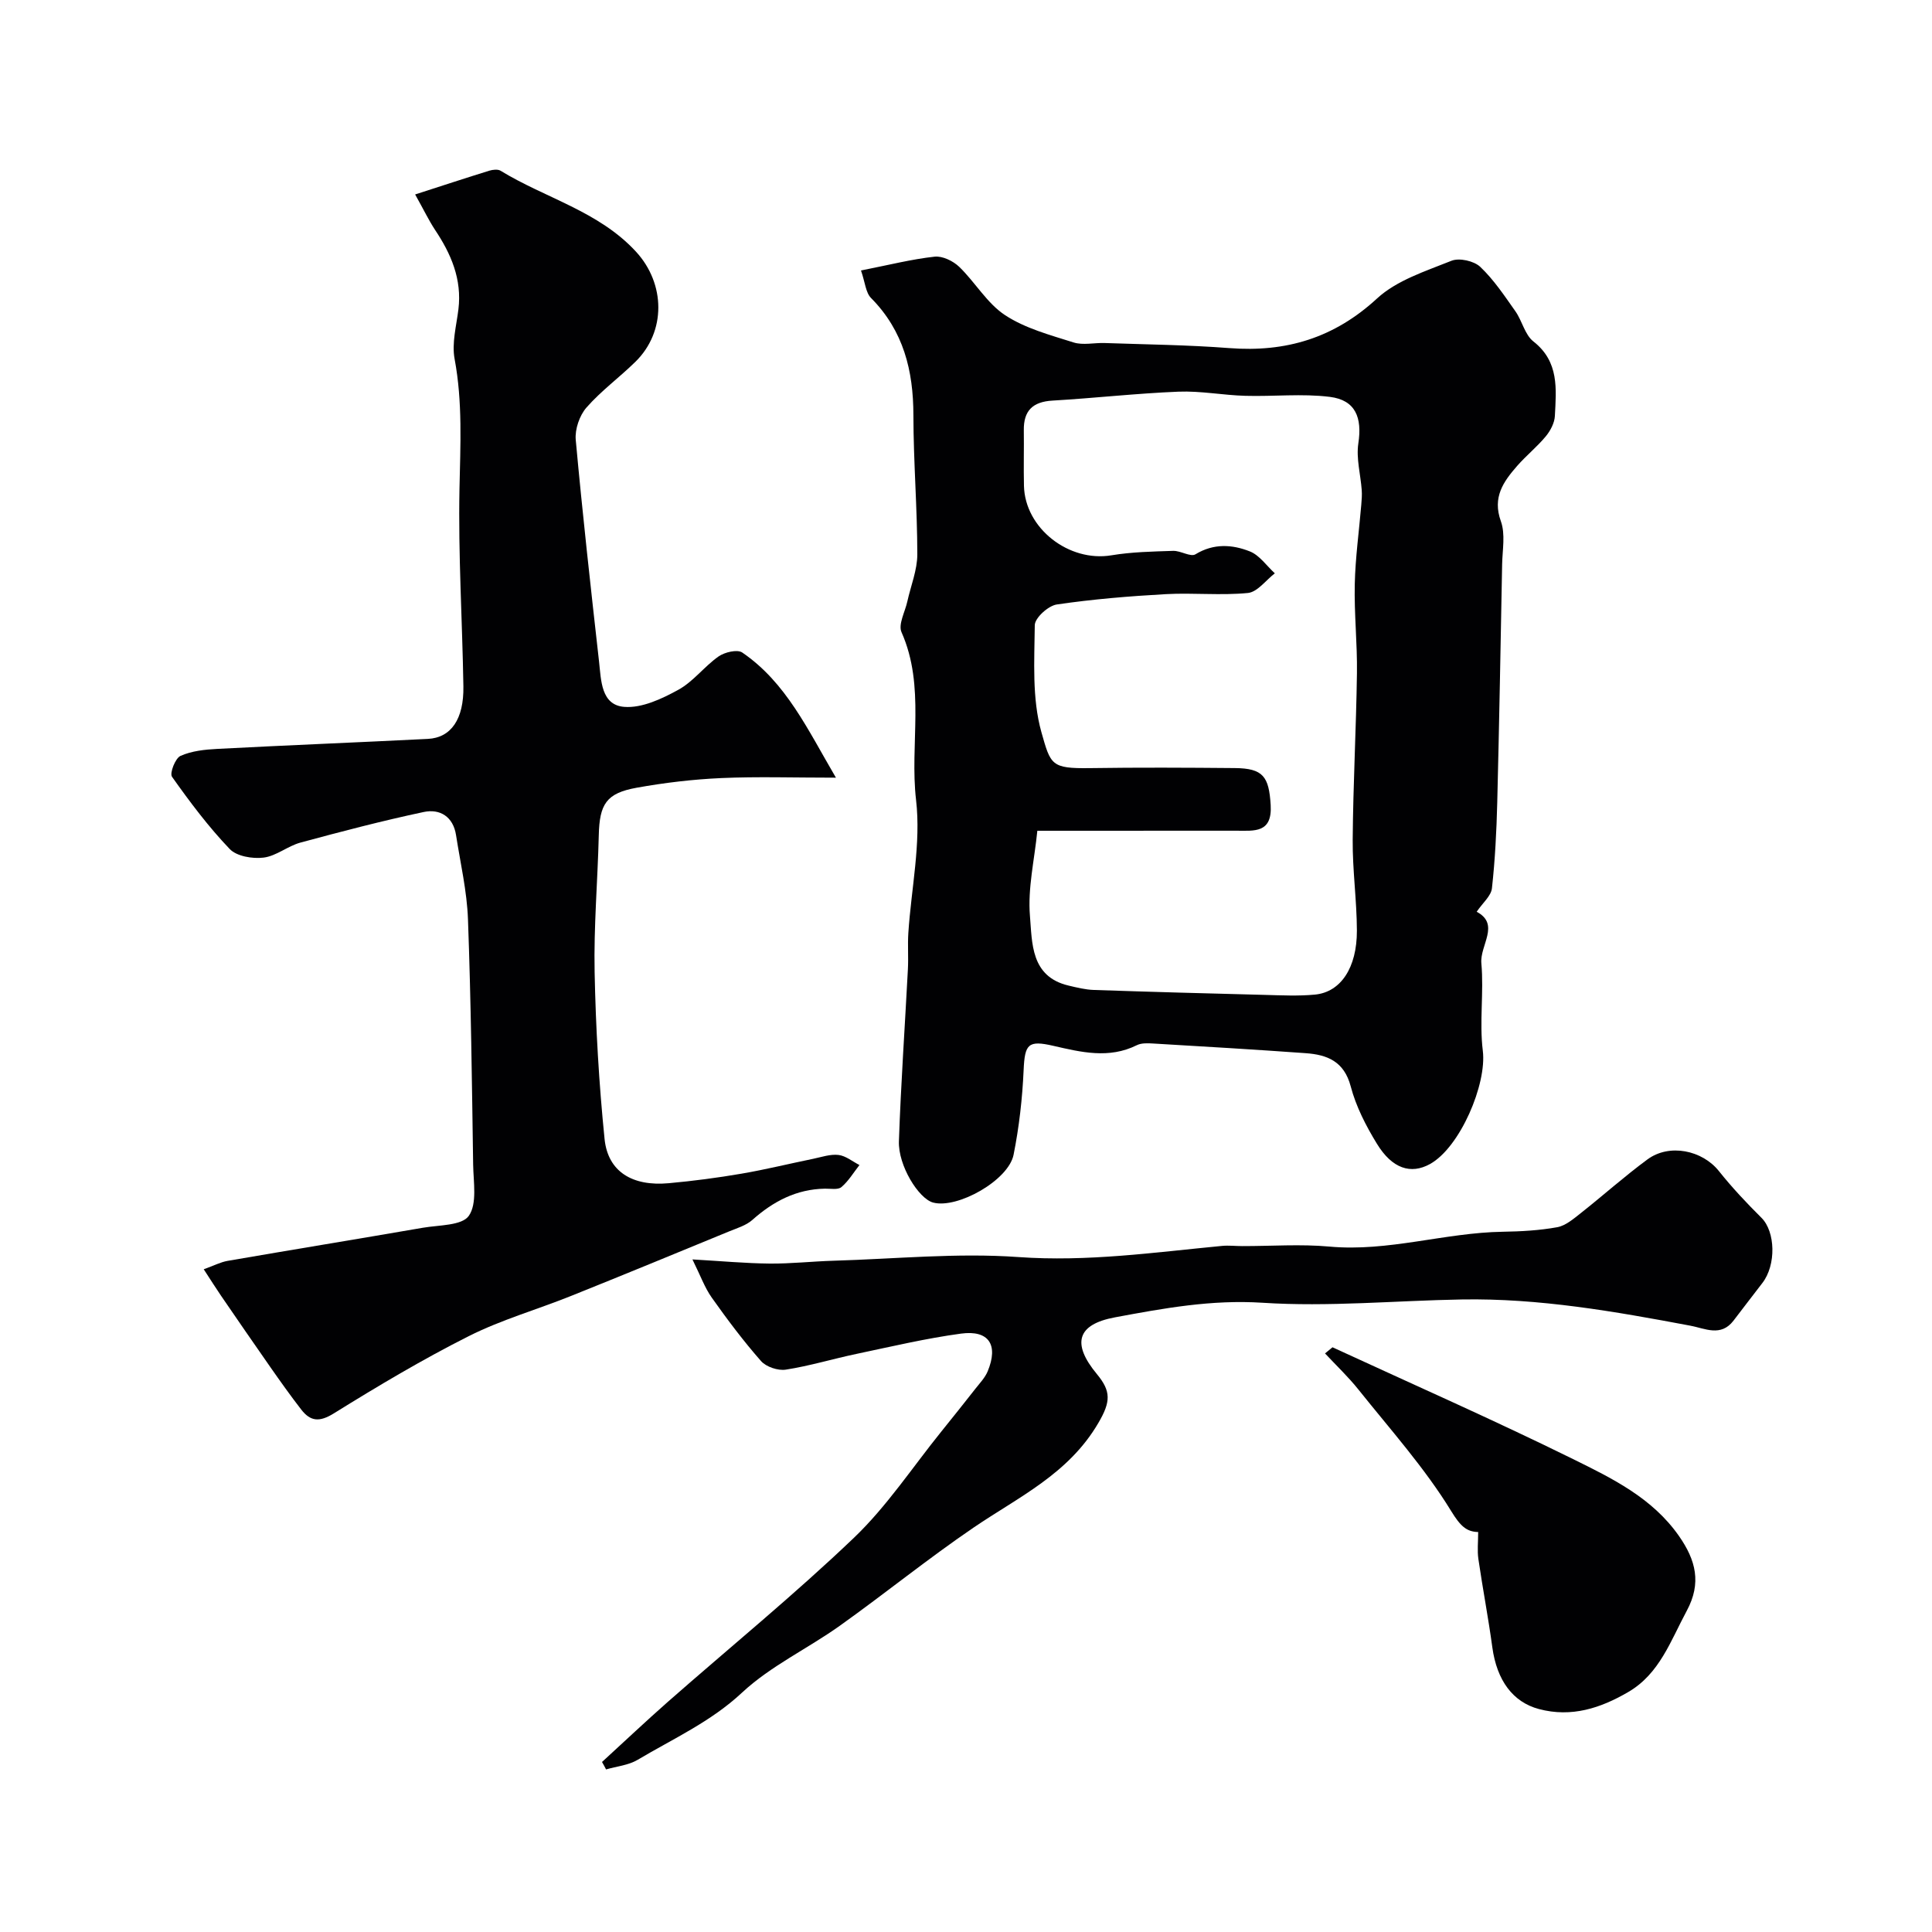 <svg enable-background="new 0 0 400 400" viewBox="0 0 400 400" xmlns="http://www.w3.org/2000/svg"><g fill="#010103"><path d="m178.26 56c5.82-1.15 10.49-2.34 15.24-2.86 1.63-.18 3.83.89 5.09 2.1 3.32 3.2 5.76 7.55 9.5 10.01 4.17 2.74 9.32 4.11 14.18 5.65 1.97.62 4.3.04 6.46.12 8.6.3 17.21.39 25.79 1.05 11.74.9 21.7-2.09 30.59-10.28 4.09-3.77 10.05-5.65 15.4-7.8 1.62-.65 4.65.03 5.95 1.25 2.82 2.67 5.03 6.01 7.29 9.21 1.4 1.99 1.95 4.85 3.72 6.24 5.37 4.2 4.73 9.85 4.45 15.43-.07 1.45-.93 3.07-1.89 4.23-1.8 2.17-4.04 3.97-5.9 6.09-2.85 3.26-5.19 6.5-3.39 11.48.96 2.66.32 5.93.26 8.93-.31 16.43-.6 32.85-1.01 49.28-.15 5.94-.45 11.88-1.1 17.78-.18 1.6-1.92 3.03-3.16 4.86 4.92 2.61.63 6.93.97 10.68.54 5.99-.44 12.14.3 18.09.86 6.91-4.7 20.01-10.95 23.47-3.94 2.17-7.81.97-10.97-4.2-2.27-3.7-4.34-7.73-5.43-11.89-1.37-5.19-4.87-6.55-9.31-6.87-10.52-.76-21.04-1.38-31.57-2-1.14-.07-2.45-.13-3.41.35-5.78 2.87-11.56 1.44-17.31.12-5.19-1.19-5.88-.37-6.12 5.04-.26 5.87-.93 11.77-2.08 17.52-1.06 5.3-11.62 11.23-16.65 9.9-3.01-.8-7.27-7.68-7.09-12.71.41-11.87 1.24-23.73 1.86-35.6.13-2.49-.07-5 .09-7.49.6-9.2 2.65-18.55 1.6-27.55-1.34-11.55 1.98-23.48-3.01-34.74-.72-1.62.73-4.21 1.2-6.35.72-3.26 2.07-6.52 2.07-9.78-.01-9.6-.8-19.19-.81-28.79-.01-9.23-2.04-17.47-8.75-24.25-1.13-1.12-1.23-3.2-2.1-5.72zm36.51 116c-.6 6.04-2.01 11.92-1.53 17.64.47 5.57.13 12.55 7.98 14.41 1.73.41 3.49.85 5.25.91 11.77.4 23.53.72 35.3 1.02 3.5.09 7.03.27 10.49-.06 5.32-.52 8.69-5.55 8.67-13.25-.02-6.27-.92-12.54-.87-18.8.09-11.5.72-22.99.88-34.49.09-6.14-.59-12.3-.45-18.44.12-5.49.89-10.96 1.35-16.45.08-1.01.17-2.03.09-3.04-.24-3.23-1.17-6.55-.7-9.66.81-5.31-.56-8.95-5.89-9.62-5.76-.72-11.69-.05-17.54-.22-4.6-.13-9.22-1.04-13.79-.86-8.71.35-17.4 1.34-26.11 1.85-4.09.24-5.99 2.09-5.93 6.15.05 3.83-.06 7.67.03 11.5.21 8.81 9.32 15.85 18.11 14.38 4.2-.7 8.51-.78 12.78-.92 1.56-.05 3.61 1.33 4.62.71 3.77-2.3 7.61-2.04 11.25-.6 2.01.79 3.47 2.98 5.18 4.54-1.85 1.42-3.6 3.87-5.57 4.07-5.61.55-11.33-.07-16.98.24-7.55.42-15.11 1.04-22.59 2.14-1.77.26-4.55 2.78-4.56 4.29-.08 7.41-.59 15.16 1.37 22.14 1.92 6.8 2.03 7.56 10.03 7.45 10-.15 20-.1 30-.01 5.89.05 7.08 1.76 7.44 7.65.35 5.88-3.42 5.32-7.09 5.32-13.47.01-26.95.01-41.22.01z"/><path d="m85.95 40.26c5.83-1.88 10.57-3.44 15.35-4.92.72-.22 1.77-.34 2.34.01 9.28 5.68 20.31 8.37 28.03 16.75 6.11 6.63 6.28 16.56-.14 22.83-3.3 3.23-7.09 6-10.11 9.45-1.44 1.65-2.41 4.49-2.22 6.67 1.4 15.34 3.11 30.65 4.83 45.96.43 3.83.4 8.96 5.21 9.34 3.65.29 7.78-1.66 11.19-3.53 3.11-1.7 5.39-4.84 8.34-6.91 1.27-.89 3.89-1.51 4.91-.81 9.09 6.22 13.51 15.89 19.39 25.91-8.8 0-16.27-.25-23.7.08-5.87.26-11.76.96-17.55 2-6.3 1.13-7.7 3.39-7.85 9.86-.23 9.44-1.05 18.87-.86 28.3.23 11.54.9 23.09 2.06 34.57.69 6.76 5.74 9.84 13.29 9.15 5.05-.46 10.09-1.12 15.09-1.98 4.96-.85 9.86-2.06 14.8-3.07 1.74-.36 3.55-1 5.25-.8 1.51.18 2.9 1.35 4.34 2.09-1.22 1.55-2.26 3.32-3.74 4.57-.71.6-2.24.3-3.4.32-5.9.1-10.7 2.62-15.03 6.47-1.29 1.15-3.16 1.7-4.82 2.38-10.91 4.49-21.82 8.99-32.77 13.38-7.03 2.82-14.41 4.92-21.14 8.31-9.57 4.82-18.82 10.33-27.93 15.99-2.97 1.84-4.82 1.68-6.74-.79-2.2-2.84-4.28-5.77-6.34-8.71-3.46-4.94-6.87-9.91-10.28-14.88-1.08-1.58-2.1-3.21-3.57-5.46 2.08-.75 3.47-1.48 4.94-1.74 13.48-2.33 26.97-4.53 40.45-6.86 3.32-.57 8.05-.42 9.49-2.46 1.76-2.51.96-6.97.9-10.59-.25-16.93-.45-33.87-1.07-50.79-.21-5.84-1.57-11.64-2.47-17.44-.59-3.84-3.34-5.51-6.71-4.79-8.57 1.82-17.05 4.04-25.51 6.33-2.64.72-5.01 2.79-7.64 3.11-2.28.28-5.56-.27-7-1.78-4.4-4.6-8.26-9.75-11.95-14.96-.52-.73.68-3.84 1.76-4.32 2.31-1.03 5.05-1.32 7.63-1.45 14.53-.76 29.06-1.34 43.59-2.07 4.79-.24 7.46-4.08 7.35-10.87-.22-13.63-1.08-27.27-.81-40.88.18-9.03.67-17.95-1.01-26.92-.61-3.26.37-6.85.79-10.27.76-6.23-1.52-11.49-4.88-16.51-1.29-1.98-2.33-4.15-4.08-7.27z"/><path d="m124.64 364.8c4.55-4.16 9.03-8.4 13.65-12.47 12.86-11.3 26.15-22.14 38.52-33.96 6.82-6.52 12.13-14.62 18.11-22.02 2.36-2.93 4.71-5.87 7.03-8.83.9-1.15 1.98-2.27 2.53-3.58 2.28-5.48.28-8.61-5.51-7.83-7.24.98-14.38 2.67-21.55 4.18-4.93 1.03-9.77 2.51-14.73 3.28-1.62.25-4.07-.57-5.13-1.78-3.66-4.16-7-8.62-10.21-13.15-1.45-2.05-2.32-4.52-3.99-7.89 5.95.34 10.96.81 15.98.86 4.41.04 8.82-.46 13.23-.59 12.76-.37 25.59-1.67 38.27-.76 14.28 1.02 28.16-.97 42.18-2.31 1.38-.13 2.78.04 4.18.04 6.01.01 12.07-.44 18.03.1 12.19 1.12 23.87-2.88 35.91-3.07 3.77-.06 7.58-.27 11.27-.94 1.75-.32 3.39-1.75 4.88-2.92 4.63-3.66 9.04-7.61 13.79-11.11 4.55-3.36 11.37-1.9 14.81 2.42 2.71 3.4 5.71 6.59 8.8 9.66 2.88 2.85 3.1 9.75.17 13.53-2 2.58-3.97 5.18-5.96 7.77-2.62 3.41-5.88 1.61-8.93 1.04-15.65-2.95-31.32-5.71-47.33-5.43-13.76.24-27.58 1.57-41.27.68-10.53-.68-20.48 1.15-30.52 3.02-7.87 1.46-9 5.42-3.75 11.75 2.96 3.57 2.88 5.72.3 10.12-6.19 10.59-16.51 15.31-25.86 21.68-9.45 6.44-18.35 13.66-27.66 20.3-6.66 4.75-14.33 8.33-20.24 13.84-6.49 6.06-14.26 9.54-21.62 13.92-1.9 1.13-4.34 1.35-6.54 1.99-.27-.53-.55-1.04-.84-1.54z"/><path d="m275.88 278.94c16.62 7.67 33.38 15.05 49.79 23.14 8.11 4 16.43 8.04 21.94 15.93 3.49 5 4.72 9.73 1.61 15.5-3.33 6.17-5.61 13.02-12.1 16.8-5.7 3.33-11.74 5.33-18.5 3.53-5.38-1.43-8.71-5.9-9.65-12.78-.83-6.12-2-12.19-2.89-18.3-.25-1.72-.04-3.52-.04-5.57-2.45-.05-3.72-1.29-5.58-4.32-5.48-8.95-12.6-16.9-19.19-25.15-2.12-2.66-4.62-5.02-6.94-7.51.53-.42 1.04-.85 1.55-1.27z"/></g></svg>